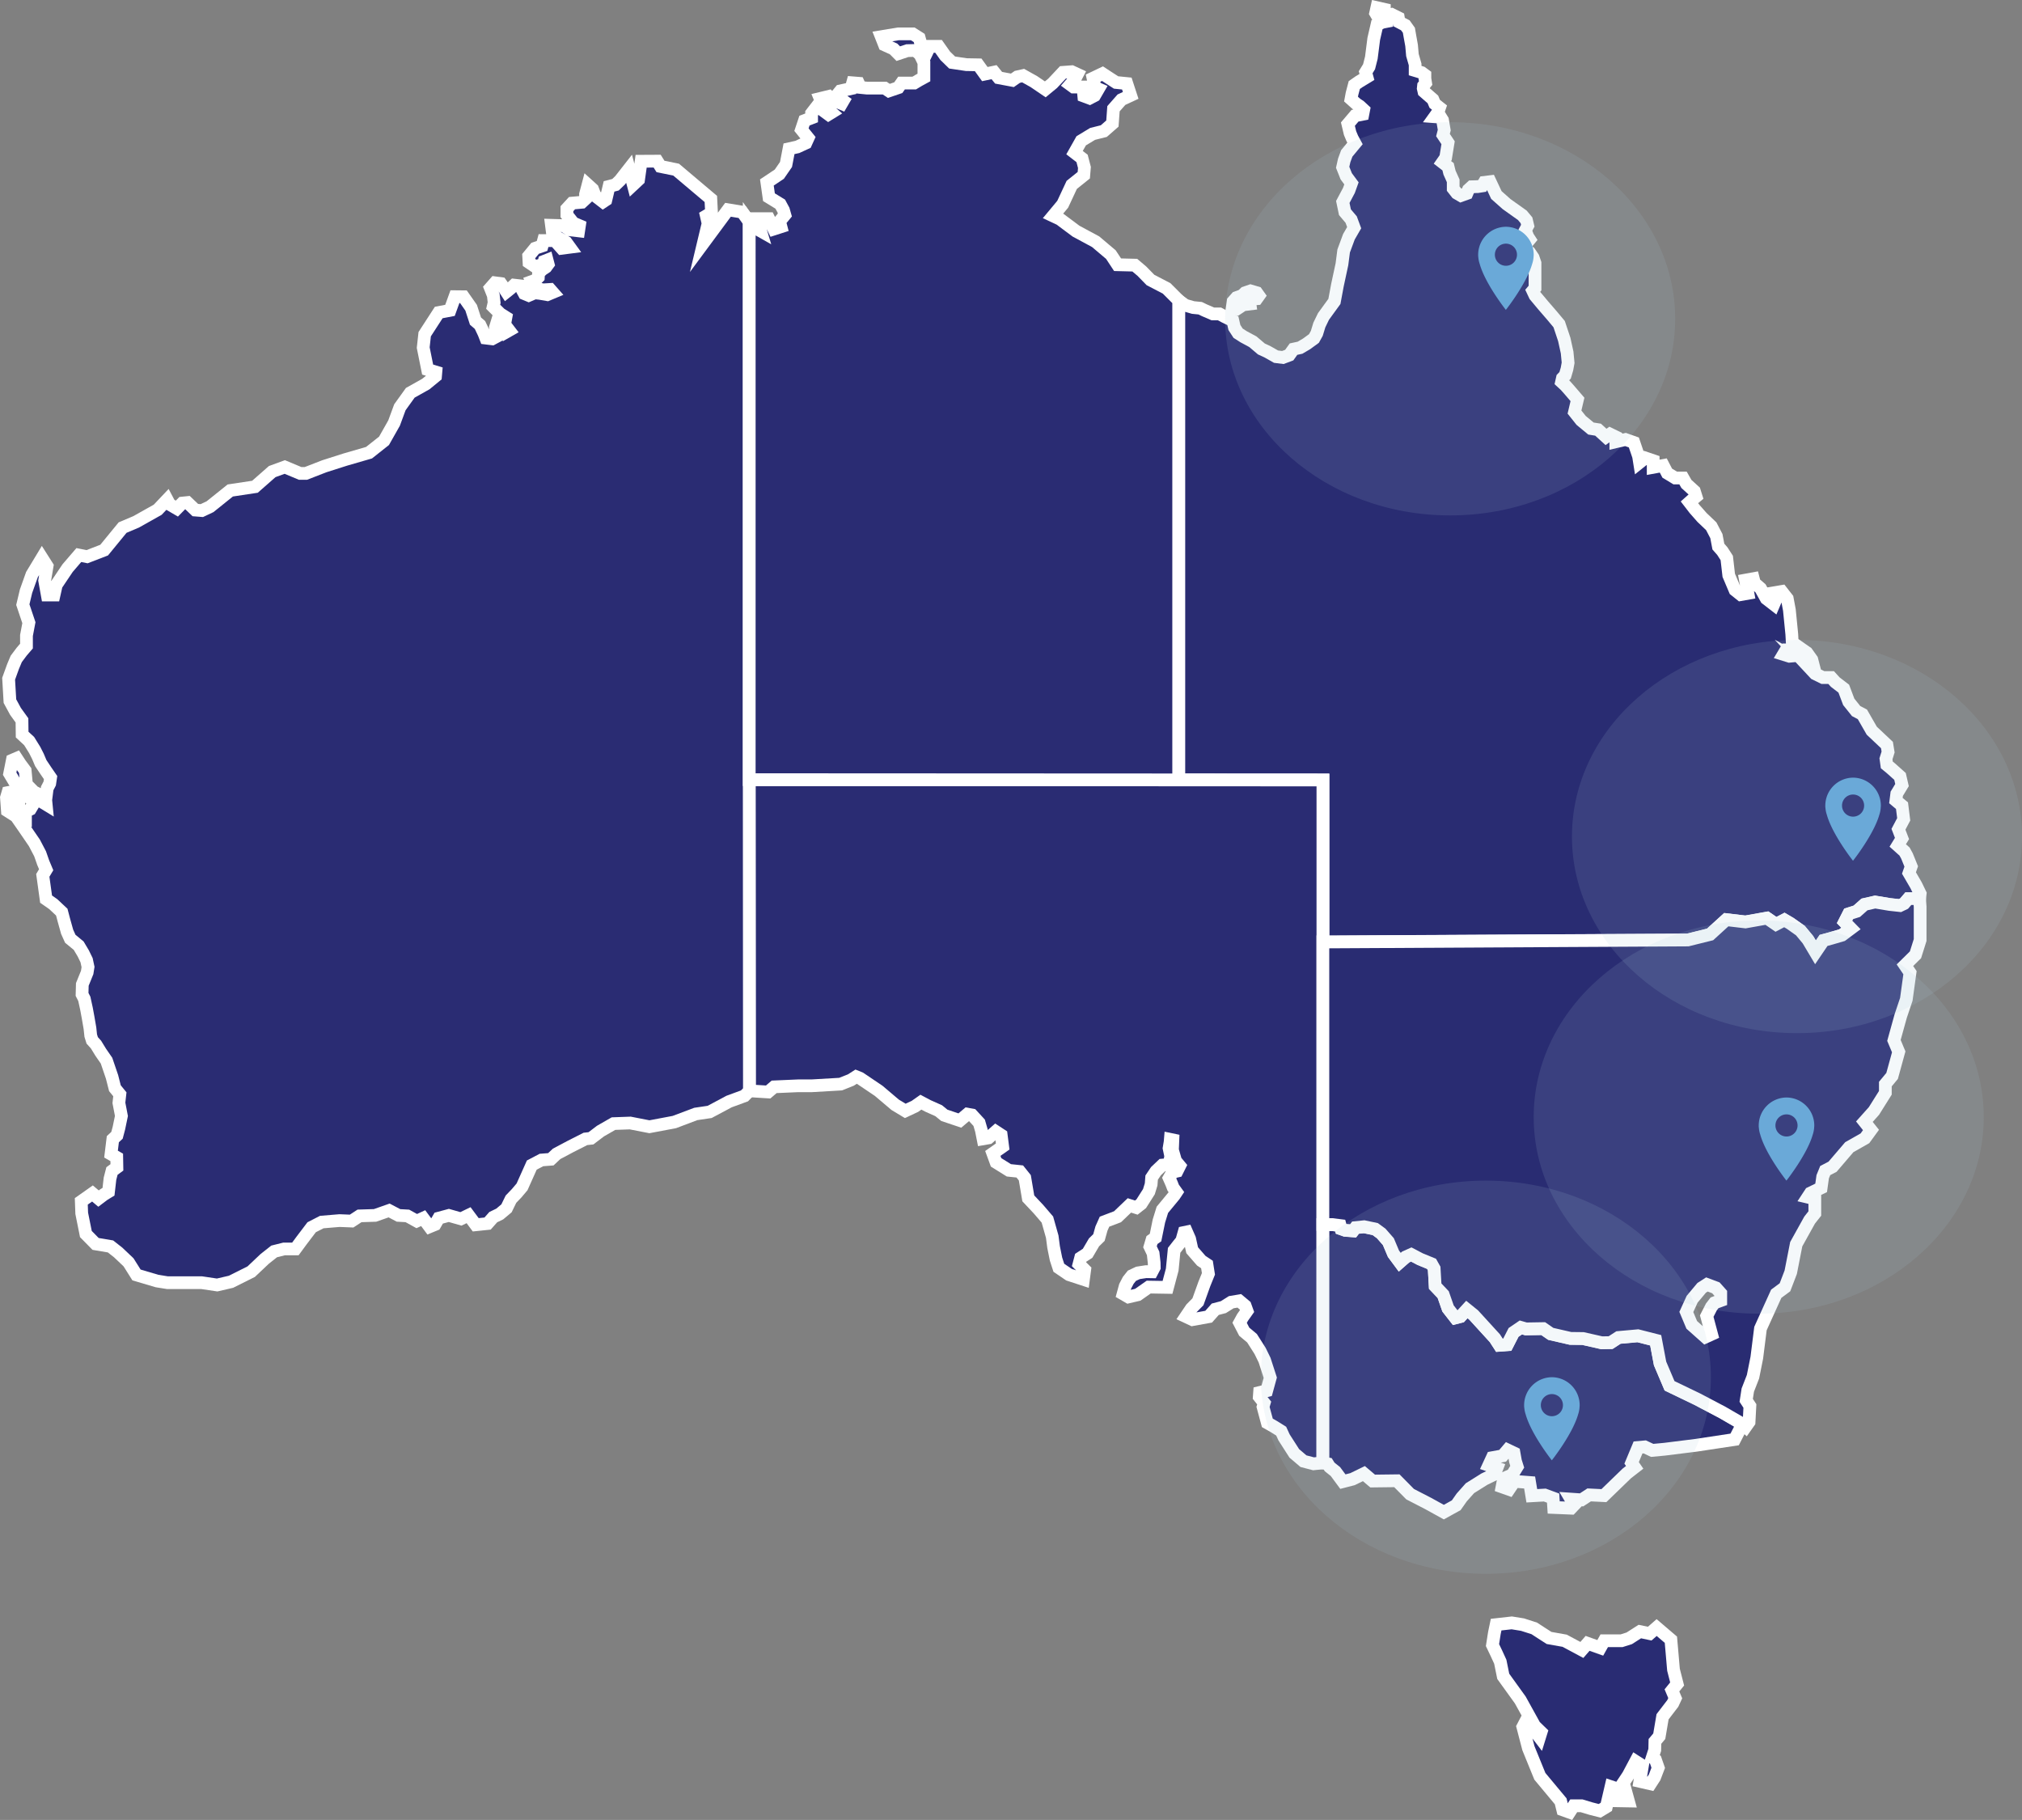 <svg xmlns="http://www.w3.org/2000/svg" width="792.914" height="713.609" viewBox="0 0 792.914 713.609"><rect x="0" y="0" width="792.914" height="713.609" fill="#808080" stroke="none"/><g transform="translate(-303 -183.195)"><g transform="translate(-4527.318 -1732.318)"><path d="M6635.77,2064.23l2.593,1.875,3.064.891,2.784.278,1.727.835,3.231,1.393h2.618l2.061,1.114,3.175,1.559.613,2.674,1.448,2.228,2.172,1.392,3.621,1.95,3.341,2.84,2.507,1.17,3.23,1.838,2.673.334,2.507-.947,1.67-2.339,2.562-.557,2.563-1.5,2.9-2.116,1.114-2,1-3.286,1.615-3.342,4.289-5.9,1.169-6.294,1.782-8.3.668-5.18,2.061-5.57,2.061-3.565-1.17-3.175-2.45-2.9-.835-4.01,2.4-4.512,1-2.785-2.061-2.785-1.393-3.509.613-2.729,1-2.729,1.337-1.615,1.894-2.284-1.114-2.061-.835-2.005-.835-3.509,2.785-3.286,3.064-.613.334-1.727-1.5-1.392-1.393-.947-2.061-1.838.39-2.116.891-3.4,1.838-1.281,3.119-1.894-.5-1.838,1.336-2.172.892-3.509.946-7.408,1.282-5.57,2.061-.947,1.671-.334v-2.451l1.949-.334,2.674,1.337.279,1.671,2.45,1.281,1.393,1.949.445,2.562.613,3.4.334,3.788,1.058,3.676v2.4l2.563.78,1.28.947v1.393l.279,1.782-.835,1.058-.111,1.058.278,1.225,3.509,3.063.724,1.727,1.894,1.5-.613,1.782-1.281,1.782,2.339.167.724,1.17.668,3.9-.5,1.949,2,3.008-.947,5.848-1.281,1.838,2.228,1.727.557,2.284,1.448,3.23v3.063l1.393,1.782,1.615.947,2.339-.836.613-1.448,1.281-1.17,2.339-.056,1.782-.279.835-1.392,2.284-.279,2.451,5.236,4.01,3.565,6.183,4.4,1.615,1.949.5,2.117-.947,1.782.947,2.506.724,1.114-1.336,1.615-.056,2.339,1.393,1.114,1.393,2.061.724,2.116v9.8l-.891,1.058.891,1.894,3.119,3.732,3.565,4.122,2.785,3.342,2,6.015,1.114,5.069.39,4.066-.446,2.451-.724,2.451-1.059,1.114-.334,1.5,1.449,1.337,1.393,1.56,3.4,3.955-1.17,4.957,2.618,3.286,3.844,3.175,2.784.446,3.12,2.841,1.56-1.114,2.283,1.114v1.894l3.788-.891,3.286,1.17,1.838,5.4.39,2.451,2.229-1.782,3.118,1.058v2.618l3.955-.724,1.559,3.008,3.119,1.894h3.064l1.336,2.339,3.119,2.841.668,2.116-1.615,1.337-1,.891,2.061,2.673,2.9,3.286,3.62,3.453,2,3.843.78,4.122,1.56,1.782,1.727,2.674.78,6.8,2.451,5.792,2.228,1.782,2.84-.5-.947-5.18,3.063-.557.446,1.727,2.4,2.061,2.228,4.01,2.953,2.283,1.448-3.4-1.336-1.17,3.007-.5,2.172,2.785.835,4.456.947,9.524.334,6.127h-2.562l-1.058,1.782,2.339.724,3.62-.334.835-2.729,2.4,1.671,1.95,2.729.835,3.23-3.342-1.782,3.788,4.066,3.063,1.5h3.23l1.615,1.782,3.342,2.562,1.95,5.18,2.9,3.62,2.45,1.281,3.676,6.405,5.96,5.626.445,2.729-.835,2.674.334,2.4,1.559,1.281,3.621,3.23.78,3.4-2.061,3.4-.334,2.674,2.4,2,.668,5.347-2.061,3.9,1.393,3.62-1.671,2.729,2.673,2.4.947,1.727,1.671,4.122-.892,2.562,2.785,4.79,1.615,3.342-.223,1.949h-4.4l-1.671,1.949-1.615.78-4.066-.446-5.681-.947-4.177.947-3.008,2.673-3.175,1-1.615,3.175,2.506,2.562-3.509,2.618-4.178,1.225-3.063.836-3.174,4.679-2.952-4.957-2.952-3.565-4.01-2.84-2.284-1.337-3.286,1.72-3.565-2.444-8.41,1.5-7.52-.891-6.349,5.793-8.745,2.172-9.8.056-133.286.724v-63.552l-56.565-.035Z" transform="translate(-1343.239 -30.905)" fill="#292c72"></path><path d="M6719.62,1949.44l4.545,2.272.284,1.7,1.876.981,2.071,2.9.541,3.111.632,3.506.01.113.313,3.548,1.089,3.784v.9l1.2.366,2.64,1.953v2.458l.417,2.669-1.038,1.3,3.32,2.9.7,1.67,2.776,2.2-.855,2.487,1.467,2.371.841,4.906-.356,1.386,1.931,2.9-1.195,7.38-.248.356,1.04.806.71,2.91,1.574,3.51v2.737l.569.728.2.115.207-.074.4-.941,2.376-2.169,3.11-.074.464-.073.862-1.436,5.295-.646,3,6.411,3.524,3.133,6.339,4.511,2.2,2.651.854,3.6-.859,1.616.452,1.2,1.578,2.428-1.955,2.363-.006.235.722.578,1.792,2.652.966,2.825v11.131l-.447.531.072.153,2.9,3.469,3.581,4.14,3.087,3.7.149.448,2.047,6.14,1.175,5.345.015.15.423,4.411-.532,2.924-.933,3.157-.644.677.256.237,1.5,1.686,4.227,4.92-1.184,5.013,1.7,2.133,3.118,2.575,2.848.456,2.178,1.983,1.128-.806,5.025,2.452v.3l1.432-.337,5.119,1.822,1.819,5.347.167-.134,6.111,2.074v1.41l2.824-.517,2.087,4.027,1.921,1.167h3.816l1.86,3.257,3.325,3.028,1.378,4.364-2.083,1.724.565.733,2.771,3.143,3.841,3.664,2.368,4.538.722,3.816,1.231,1.407.1.153,2.043,3.164.067.581.739,6.437,1.98,4.68-.76-4.156,7.812-1.421.831,3.218,2.139,1.841.686,1.235,6.7-1.116,3.461,4.437.967,5.159.011.107.952,9.58v.056l.111,2.028,5.081,3.545,2.47,3.457,1.276,4.933,1.345.66h3.758l2.208,2.436,3.729,2.859,2.062,5.477,2.32,2.9,2.631,1.376,3.855,6.718,6.307,5.953.677,4.147-.844,2.7.122.873.883.728,4.214,3.76,1.185,5.163-2.31,3.808-.1.792,2.1,1.761.888,7.1-1.9,3.591,1.427,3.71-1.227,2,1.439,1.29,1.223,2.229.055.135,2.024,4.994-.823,2.366,2.256,3.879.042.086,1.931,3.994-.56,4.885h-5.48l-1.263,1.474-2.732,1.319-4.849-.531-.069-.012-5.2-.866-3.07.7-2.926,2.6-2.684.848-.326.641,3.25,3.322-6.16,4.6-4.655,1.365-2.171.593-4.861,7.165-4.864-8.167-2.618-3.161-3.652-2.587-1-.582-3.392,1.775-3.96-2.715-7.768,1.389-6.753-.8-5.973,5.449-9.649,2.4h-.3l-9.8.056-135.8.738v-63.567l-56.565-.034V2059.34l6.207,4.488,2.428.706,3,.3,2.076,1,2.707,1.167h2.734l2.575,1.392,4.2,2.063.78,3.4.913,1.4,1.638,1.05,3.77,2.03,3.286,2.793,2.292,1.07,2.886,1.642,1.565.2,1.217-.46,1.791-2.507,3.114-.677,2.11-1.239,2.351-1.718.719-1.293.981-3.218,1.8-3.717.131-.181,3.957-5.447,1.08-5.807,1.76-8.2.691-5.358,2.233-6.036,1.58-2.733-.612-1.661-2.575-3.044-.129-.621-1.02-4.9,2.735-5.152.489-1.358-1.459-1.972-1.8-4.529.818-3.642.057-.154,1.149-3.131,2.428-2.932-.371-.687-.048-.116-.913-2.192-.047-.2-1.128-4.739,4.166-4.916.716-.143-.412-.28-3.233-2.883.662-3.591.023-.09,1.125-4.288,2.658-1.853.067-.041,1.509-.916,0-.021-.285-1.045,1.7-2.77.76-2.992.942-7.38,1.585-6.889,3.392-1.559v-2.522Zm3.33,8.83-3.024-1.581-.141-.844v1.031l-3.393.679-.678.311-.978,4.251-.95,7.436-1.023,4.027-.969,1.574.712,2.61-4.662,2.83-1.019.71-.634,2.417-.119.642.889.792,1.413.96,2.661,2.465-.917,4.739-3.855.771-1.4,1.657.5,2.082.709,1.7,1.856,3.435-4.033,4.866-.8,2.173-.408,1.816.988,2.489,2.662,3.6-1.515,4.211-.084.158-1.971,3.714.522,2.505,2.325,2.749,1.728,4.689-2.541,4.4-1.889,5.1-.645,5-.022.1-1.775,8.264-1.267,6.816-4.49,6.18-1.434,2.967-1.023,3.355-1.51,2.716-3.441,2.515-.108.063-2.907,1.706-2.009.437-1.551,2.172-3.8,1.434-3.781-.473-3.576-2.034-2.72-1.27-3.4-2.887-3.472-1.87-2.706-1.734-1.983-3.052-.446-1.945-2.193-1.079-1.5-.813h-2.5l-3.8-1.642-1.328-.643-2.572-.257-2.68-.78v181.033l56.565.034v63.537l140.276-.765,7.84-1.947,6.726-6.137,8.286.982,9.053-1.619,3.169,2.173,3.181-1.665,3.572,2.092.088.063,4.28,3.031.21.255,3.076,3.714,1.041,1.747,1.487-2.192,3.933-1.073,3.723-1.092.858-.64-1.763-1.8,2.9-5.708,3.666-1.158,3.089-2.746,5.284-1.2,6.1,1.016,3.282.36.5-.241,2.079-2.425h2.73l-.782-1.618-3.314-5.7.96-2.758-1.262-3.114-.672-1.224-3.907-3.5,2.115-3.455-1.358-3.53,2.224-4.207-.449-3.589-2.686-2.249.569-4.556,1.812-2.987-.375-1.633-2.989-2.667-2.273-1.867-.547-3.917.827-2.645-.214-1.311-5.613-5.3-.184-.32-3.313-5.772-2.269-1.186-3.473-4.341-1.837-4.883-2.955-2.265-1.023-1.129h-2.7l-4-1.963-6.152-6.6-2.679.247-5.843-1.809,2.751-4.634-2.384-2.559,2.965,1.581.072-.121h1.346l-.187-3.434-.931-9.362-.614-3.273-2,4.7-5.919-4.578-2.26-4.069-.606-.521.077.417.452,2.474-6.431,1.135-3.6-2.884-2.838-6.707-.754-6.572-1.311-2.03-1.888-2.158-.838-4.427-1.643-3.148-3.4-3.242-.072-.081-2.951-3.348-3.535-4.585,2.812-2.5.265-.219-2.818-2.566-.812-1.422h-2.312l-4.317-2.62-1.031-1.989-5.086.931v-3.825l-.125-.042-4.516,3.611-1.031-6.484-1.38-4.056-1.454-.517-6.143,1.445v-2.937l-1.533,1.095-4.062-3.7-2.72-.435-4.569-3.774-.163-.2-3.374-4.236,1.156-4.9-2.552-2.971-1.3-1.452-2.417-2.23.8-3.585,1.122-1.18.516-1.745.36-1.977-.343-3.571-1.054-4.792-1.814-5.443-2.467-2.961-3.579-4.138-3.325-3.979-1.71-3.635,1.335-1.586v-8.475l-.482-1.408-.993-1.47-2.063-1.65.106-4.444.755-.913v-.007l-1.347-3.564,1.036-1.949-.149-.631-1.034-1.247-6.026-4.289-4.5-4-1.6-3.43-.376.628-3.1.485-1.569.037-.187.17-.828,1.956-4.472,1.6-3.033-1.778-2.216-2.837v-3.39l-1.323-2.951-.4-1.657-3.417-2.647,2.314-3.32.7-4.317-2.08-3.119.646-2.512-.441-2.572-5.377-.385,3.54-4.926-.956-.759-.748-1.784-3.686-3.217-.551-2.423.23-2.19.607-.769-.14-.9v-.292l-3.843-1.169v-3.9l-1.027-3.569-.021-.24-.325-3.675-.6-3.3-.348-2Z" transform="translate(-1343.239 -30.905)" fill="#fff"></path><path d="M6727.67,2378.1l-2.451-.724-2.117.724-1.169,1.114-2.172.78-1.336,1.5-.39,2.729,1.782.279,2.506-1.671,2.674-.334-.223-1.559,1.449-.39,1.448-.112.835-1.17Z" transform="translate(-1404.528 -347.8)" fill="#fc8888"></path><path d="M6725.16,2374.75l4.041,1.193,2.373,3.323-2.55,3.573-1.44.111.245,1.712-4.613.577-2.826,1.884-5.183-.81.846-5.917,2.26-2.543,2.275-.817,1.184-1.128Z" transform="translate(-1404.528 -347.8)" fill="#fff"></path><path d="M6942.16,1942.4l-2.934-.667-.467,2.134.867,1.467,2.534-.973Z" transform="translate(-1568.982 -23.227)" fill="#fc8888"></path><path d="M6937.32,1938.74l7.337,1.668v5.674l-6.111,2.346-2.442-4.133Z" transform="translate(-1568.982 -23.227)" fill="#fff"></path><path d="M5975.31,3251.06l-.075-122,224.974.119v267.762l-3.665.37-3.952-1.029L6189,3393.24l-4.035-6.3-1.111-2.429-2.965-1.853-2.47-1.4-1.688-6.258.453-1.523-1.935-2.429.123-1.688,2.8-.7,1.4-5.1-2.224-6.875-1.771-3.623-3.17-4.982-3.047-2.552-1.812-3.5,1.152-2.1,1.771-2.511-.741-2.059-2.306-1.935-3.17.535-3.088,1.935-3.17.823-2.594,2.923-6.382,1.153-2.552-1.194,2.141-3.17,2.594-2.635,2.511-7,1.6-3.952-.576-3.664-2.223-1.482-3.582-4.117-.988-4.446-1.194-2.717-.987.206-.906,3.211-1.4,1.729-1.6,2.059-.741,7.575-1.853,6.958-7.369-.124-4.282,3.006-3.705.865-2.059-1.194.823-3.006,1.194-2.3,1.44-1.811,2.348-1.112,3.169-.494,2.347.041.906-1.729-.041-1.77-.412-3.705-1.235-2.594.782-2.635,1.4-.988,1.317-6.464,1.358-4.405,4.693-5.681.824-1.235-1.277-1.77-.617-1.606-.947-2.141,1.318-2.347,1.77-.412,1.029-2.059-1.6-1.935-1.235-4.282.165-3.952-.988-.206-.082.988-.411,2.47.658,3.129-.618,3.252-2.676.247-2.511,2.388-1.688,2.511-.206,2.676-.864,2.841-3.006,4.734-1.935,1.523-2.717-.864-4.652,4.446-5.1,1.935-1.194,2.676-.988,3.541-1.936,1.894-2.511,4.282-2.718,1.771-.658,2.511,2.224,2.223-.494,3.747-5.641-1.853-3.994-2.717-1.11-3.417-.947-4.693-.535-4.076-1.894-6.711-3.5-4.076-3.993-4.24-1.359-8.069-1.976-2.47-4.281-.453-5.023-3.129-1.275-3.5,3.869-2.717-.576-4.488-2.141-1.4-2.841,2.511-2.142.371-.658-3.335-.864-2.964-2.8-3.047-1.812-.329-2.964,2.511-6.093-2.058-2.224-1.811-4.158-1.853-2.8-1.482-2.347,1.647-3.787,1.77-3.952-2.388-6.464-5.476-7.328-4.94-1.523-.617-2.059,1.317-4.034,1.6-11.281.659h-5.352l-9.428.412-2.347,2.017-4.693-.288Z" transform="translate(-851.115 -907.838)" fill="#2a2c73"></path><path d="M5972.73,3126.56h2.5l227.472.12V3399.2l-6.36.643-4.941-1.287-4.3-3.659-4.332-6.761-.873-1.907-2.283-1.427-3.332-1.888-2.145-7.951.283-.953-1.731-2.173.326-4.467,3.137-.785.816-2.975-1.939-6-1.631-3.337-2.887-4.537-3.135-2.626-2.655-5.128,1.861-3.391,1.1-1.563-.072-.2-.9-.759-1.542.26-2.993,1.876-2.806.729-2.663,3-8.017,1.448-5.921-2.771,3.906-5.784.161-.164,2.208-2.243,2.362-6.578,1.344-3.309-.3-1.9-1.589-1.06-4.219-4.849-.545-2.452-.67.828-1.146,1.469-.69,7.056-.052.2-2.356,8.847-8.511-.143-4.014,2.817-5.142,1.2-4.582-2.657,1.4-5.118,1.428-2.756,1.953-2.456,3.2-1.516,3.74-.583.906.016-.019-.8-.354-3.178-1.467-3.08,1.3-4.386,1.3-.916,1.144-5.612,1.541-5,.316-.382,4.379-5.3-.429-.594-.711-1.851-1.428-3.229,1.452-2.584-.241.022-1.684,1.6-1.168,1.737-.176,2.293-.08.262-.963,3.166-.183.287-3.234,5.094-3.311,2.607-2.567-.817-3.947,3.772-4.606,1.746-.695,1.557-1.119,4.008-2.176,2.129-2.64,4.5-2.4,1.565-.049.19,2.081,2.081-1.049,7.958-8.84-2.9-.292-.2-4.7-3.2-1.419-4.367-.029-.141-.964-4.778-.011-.085-.512-3.9-1.695-6-3.1-3.614-4.473-4.75-1.377-8.177-.919-1.149-3.814-.4-6.243-3.889-2.227-6.11,4.2-2.951-.163-1.268-1.6,1.413-5.247.908-1.109-5.622-.669-2.3-1.743-1.9-3.058,2.591-7.859-2.655-2.316-1.887-3.932-1.752-.075-.04-1.447-.766-1.273.893-5.194,2.428-5.266-3.181-.152-.129-6.359-5.387-7-4.718-.083-.034-1.171.749-4.632,1.843-.4.023-11.354.663h-5.37l-8.508.372-2.46,2.115-5.726-.352-4.987-.345Zm224.975,5.119-219.972-.117.072,117.163.322.022,3.674.226,2.233-1.92,10.4-.452h5.279l10.8-.631,3.437-1.368,2.946-1.885,2.963,1.2.216.146,7.442,5.017.1.089,6.312,5.347,2.639,1.594,2.38-1.112,3.42-2.4,4.078,2.159,4.385,1.954,2.131,1.736,4.326,1.462,2.787-2.362,3.8.691,3.763,4.095,1.059,3.632.092.465,2.89-2.554,4.7,3.073.915,7.128-3.536,2.483.324.888,3.8,2.37,4.748.5,3.032,3.792,1.341,7.962,3.513,3.731.037.043,3.86,4.5,2.092,7.416.023.179.524,3.991.9,4.468.8,2.467,3,2.038,1.657.544-1.643-1.642,1.267-4.833,3.033-1.976,2.382-4.062,1.7-1.659.857-3.073,1.694-3.795,5.6-2.124,5.357-5.12,2.867.912.558-.439,2.6-4.087.686-2.253.236-3.059,2.209-3.285.2-.189,3.14-2.986,1.666-.154.173-.911-.652-3.1.472-2.833.308-3.7,5.832,1.216-.237,5.664.978,3.389,2.313,2.788-2.284,4.569-1.841.428-.166.294.466,1.053.022.058.5,1.3,2.1,2.914-1.858,2.785-.082.1-4.377,5.3-1.176,3.814-1.491,7.315-1.5,1.06-.262.884,1,2.107.047.418.424,3.814v.11l.056,2.416-1.922,3.667-3.673-.064-2.6.4-1.5.708-.928,1.167-.961,1.855-.134.49,1.694-.4,4.551-3.194,6.228.1,1.3-4.871.792-8.094,2.08-2.666,1.076-1.33,1.179-4.176,4.455-.927,2.108,4.8.9,4.066,2.945,3.385,2.856,1.9.854,5.433-1.847,4.547-2.679,7.468-2.767,2.811,3.5-.633,2.525-2.845,3.533-.918,3.183-1.994,4.8-.811,3.707,3.111,1.411,3.918-2.44,3.46-.443.808.968,1.871,2.959,2.479,3.453,5.426.062.126,1.849,3.782,2.508,7.755-1.984,7.235-1.671.418,1.426,1.791-.623,2.094,1.232,4.565,1.653.939,3.6,2.25,1.35,2.951,3.739,5.836,2.861,2.434,2.963.772.97-.1Z" transform="translate(-851.115 -907.838)" fill="#fff"></path><path d="M6857.61,3906.77v-93.414h3.587l3.2.4.343,1.259,1.6.572,3.09.229.973-1.259,3.376-.343,4.349.916,2.346,1.717,2.8,3.2,2,4.749,2.46,3.319,2.347-2.06,2.174-.973,3.49,1.831,4.464,1.831,1.029,1.831.4,6.924,3.147,3.319,1.889,5.436,2.86,3.662,2-.515,2.518-2.747,2.689,2.175,8.3,9.1,1.773,2.747,3.09-.229,2.461-4.806,2.86-1.945,2,.572,6.752-.114,2.976,2.06,7.725,1.774,4.921.057,7.323,1.659,3.491-.057,3.09-2,7.61-.687,6.98,1.774,1.717,9.1,3.719,8.754,10.814,5.207,9.9,5.207,7.9,4.578-3.09,6.008-15.1,2.289-12.359,1.545-4.863.458-2.918-1.373-2.633.229-2.518,6.04,1.2,1.742-3.09,2.4-8.984,8.7-5.779-.286-2.975,1.946-4.177-.286,1.315,2.231-1.259,1.316-6.809-.286-.229-3.662-3.261-1.2-5.093.286-.858-5.207-5.951-.458-2.117,3.147-2.746-.973.63-3.261,3.375-1.488,1.945-3.147-.687-2.174-.572-3.2-2.518-1.2-1.945,2.289-4.062.744-1.373,2.975,3.2,1.087-.915,2.4-4.006,1.945-5.664,3.548-3.205,3.6-2.174,3.09-4.864,2.689-6.122-3.376-7.1-3.662-5.207-5.264-9.5.114-3.433-2.918-4.464,2.174-3.776.973-2.918-3.948-2.288-1.831-.744-1.2Z" transform="translate(-1508.523 -1417.664)" fill="#292c72"></path><path d="M6905.03,3928.94l-7.3-4.026-7.417-3.828-4.74-4.791-9.374.113-2.9-2.466-3.222,1.569-5.653,1.456-3.726-5.042-2.369-1.9-.4-.641-2.823-.558v-97.968h6.243l5.021.627.44,1.616.055.02,1.412.1.808-1.045,4.832-.491,5.256,1.107,3,2.2,3.252,3.716,2.042,4.844.665.9.589-.518,3.626-1.622,4.461,2.34,5.16,2.116,1.738,3.093.381,6.588,2.889,3.046,1.93,5.553,1.492,1.91,3.408-3.719,4.664,3.771.128.14,8.437,9.252,1.082,1.675.209-.016,2.112-4.125,4.356-2.962,2.771.791,7.185-.122,3.242,2.244,7,1.606,4.917.057,7.289,1.652,2.474-.041,3.007-1.949,8.652-.781,8.94,2.272,1.962,10.4,3.245,7.639,10.045,4.838,9.99,5.257,9.952,5.77-4.762,9.259-16.434,2.489-12.435,1.553-5.544.522-2.927-1.377-.453.04-1.41,3.383,1.769,2.563-4.847,3.77-9.667,9.358-6.051-.3-3,1.96-.608-.042-3.153,3.3-10.188-.428-.268-4.283-1.246-.459-6.816.383-.9-5.487-2.542-.2-2.386,3.547-6.6-2.339.824-4.264-3.672,1.783-5.247,3.286-2.873,3.231-2.423,3.445ZM6893.31,3917l6.8,3.512,4.914,2.709,3.152-1.743,1.924-2.736.1-.106,3.443-3.872,6.082-3.809,1.939-.942-2.443-.829,3.081-6.676,4.461-.817,2.614-3.075,5.412,2.583.77,4.309.983,3.113-1.87,3.024,6.152.473.813,4.927,3.369-.189,5.276,1.944.191,3.041,2.052.086-2.218-3.763,8.074.553,2.953-1.931,5.508.273,8.3-8.037,1.333-1.036-.636-.921,3.625-8.7,4.813-.418,2.909,1.369,4.145-.39,12.289-1.536,13.81-2.093,1.418-2.757-5.794-3.36-9.814-5.162-11.623-5.6-.368-.866-3.825-9-.05-.265-1.421-7.531-5.021-1.276-6.568.593-3.173,2.056-4.508.074-7.358-1.667-4.925-.057-.262-.06-8.193-1.881-2.709-1.876-6.319.107-1.235-.353-1.365.928-2.81,5.488-5.971.442-2.465-3.819-8.029-8.8-.715-.578-1.432,1.562-4.307,1.108-4.124-5.279-.136-.392-1.712-4.927-3.406-3.591-.42-7.26-.32-.569-3.768-1.545-.1-.055-2.416-1.267-.722.323-4.1,3.6-4.255-5.741-.117-.276-1.845-4.377-2.357-2.693-1.688-1.236-3.441-.724-1.92.2-1.138,1.473-4.768-.353-3.15-1.125-.246-.9-1.388-.173h-.931v88.86l.925.183,1.091,1.758,2.207,1.766,2.11,2.855,1.9-.489,5.707-2.779,3.964,3.37,9.625-.116Zm34.047-10.333,1.759.6-1.21,3.179,2.241-.988.935-1.512-.39-1.236-.283-1.584-.992,1.167Z" transform="translate(-1508.523 -1417.664)" fill="#fff"></path><path d="M7188.42,4432.42l-5.581-4.764-2.723,2.382-3.879-.817-4.151,2.654-3,.953h-6.806l-1.565,2.791-4.968-1.77-2.246,2.586-6.737-3.607-6.125-1.088-2.858-1.837-2.927-1.906-4.627-1.5-4.219-.681-6.125.681-.681,3.267-.748,4.764,1.565,3.267,1.5,3.267,1.157,5.717,6.669,9.255,5.649,10.208,2.518,2.45-.612,1.974-3.131-4.083-2.586-1.566-.817,1.566,2.178,8.371,4.492,11.025,8.166,9.8.817,3.334,2.654.953,1.633-2.518h3.131l3.607,1.089,3.471.885,2.586-1.565,1.838-7.9,1.633.544,2.314.885-.885,4.083,3.743.068-1.225-4.424-.749-2.722,1.9-2.859,2.927-5.512,2.654,1.7-1.021,6.125,4.152.953,1.633-2.518,1.43-3.743-1.089-3.13-1.225-.953.953-2.927.068-3.335,1.7-2.042,1.293-7.622,4.015-5.24.953-2.042-1.293-3.062,2.042-2.518-1.429-5.581Z" transform="translate(-1702.863 -1873.977)" fill="#292c73"></path><path d="M7126.07,4423.3l4.745.766.182.059,4.943,1.6.279.181,2.92,1.9,2.431,1.563,6.023,1.071.351.188,4.978,2.666,2.056-2.368,4.588,1.634,1.25-2.228h7.882l2.313-.735,4.736-3.028,3.658.771,3.409-2.983,8,6.832,1.091,12.589,1.69,6.6-1.889,2.33,1.142,2.7-1.538,3.3-.166.216-3.638,4.749-1.3,7.676-1.572,1.886-.058,2.829-.524,1.61.422.329,1.632,4.69-1.85,4.842-2.728,4.208-8.151-1.871.512-3.072-.069.13-1.342,2.013.446,1.622,2.117,7.647-9.4-.17-.354,1.517-4.384,2.654-4.591-1.173-3.253-.982h-1.4l-1.972,3.041-5.782-2.077-1-4.077-8.044-9.654-.146-.359-4.554-11.178-.042-.161-2.421-9.3,2.161-4.143-2.635-4.763-6.9-9.572-1.207-5.962-1.368-2.986-1.891-3.947.878-5.592,1.063-5.1Zm3.57,5.641-3.694-.6-3.986.443-.3,1.431-.618,3.935,1.248,2.6,1.617,3.53,1.107,5.471,6.441,8.939.072.13,5.47,9.885,3.352,3.261-2.5,8.053-3.709-4.838.775,2.979,4.283,10.513,8.288,9.946.475,1.938.98-1.512h4.858l.354.106,3.555,1.073,2.4.612.788-.477,2.221-9.541,3.954,1.318-.022-.081,2.469-3.7,4.141-7.8,4.666,2.992-.118-.092,1.381-4.244.079-3.841,1.831-2.2,1.284-7.568,4.226-5.516.368-.789-1.444-3.421,2.194-2.707-1.168-4.562-.018-.205-.933-10.753-3.158-2.7-2.036,1.782-4.1-.863-3.566,2.279-3.677,1.17h-5.729l-1.881,3.354-5.348-1.9-2.435,2.8-8.146-4.362-6.227-1.106-3.292-2.116-2.648-1.725Zm50.6,52.1-.282-.22-.872,5.229.153.035.538-.829,1.01-2.645Z" transform="translate(-1702.863 -1873.977)" fill="#fff"></path><path d="M7091.56,3311.96h-4.4l-1.67,1.95-1.616.779-4.065-.446-5.681-.947-4.178.947-3.008,2.674-3.174,1-1.615,3.175,2.506,2.562-3.509,2.618-4.177,1.225-3.063.835-3.174,4.679-2.953-4.957-2.951-3.564-4.011-2.841-2.283-1.337-3.287,1.72-3.564-2.444-8.411,1.5-7.519-.891-6.35,5.793-8.745,2.172-9.8.056-120.265.653h0l-13.018.071v-.071h0v110.87h3.587l3.2.4.343,1.259,1.6.572,3.09.229.973-1.259,3.376-.344,4.349.916,2.346,1.717,2.8,3.2,2,4.75,2.46,3.318,2.346-2.06,2.174-.973,3.491,1.831,4.463,1.831,1.03,1.831.4,6.924,3.147,3.319,1.888,5.436,2.861,3.662,2-.515,2.518-2.747,2.689,2.175,8.3,9.1,1.774,2.747,3.09-.229,2.46-4.806,2.861-1.946,2,.572,6.752-.115,2.975,2.06,7.725,1.774,4.92.058,7.324,1.659,3.491-.057,3.09-2,7.61-.687,6.981,1.774,1.717,9.1,3.719,8.755,10.815,5.207,9.9,5.207,7.9,4.577,1.248,1.1,1.325-1.877.332-6.294-1.452-2.209.624-4.031,2.043-5.246,1.491-7.454,1.436-11.429,6.184-13.638,3.423-2.54,2.264-5.908,2.153-10.988,5.245-9.442,2.043-2.6v-5.742l-2.761-.663,1.049-1.6,4.2-2.043.607-4.362.994-2.429,2.872-1.491,6.57-7.675,6.129-3.479,2.374-3.258-2.6-3.258,3.754-4.2,4.473-7.123v-3.424l2.651-3.2,2.6-9.442-1.877-4.472,2.65-9.552,2.209-6.571L7087.8,3341l-1.988-2.926,4.141-4.086,1.828-5.8V3315.21Zm-77.966,157.6-2.421.88-1.247,1.614-1.834,3.594,1.907,7.115-2.42,1.1-5.355-4.768-2.127-5.061,2.274-4.988,3.741-4.475,2.054-1.321,3.521,1.321,1.907,2.127Z" transform="translate(-1508.489 -1044.1)" fill="#292c72"></path><path d="M7086,3309.46h7.886l.388,5.668v13.446l-2.13,6.757-3.1,3.059,1.357,2-1.6,11.62-.075.223-2.187,6.507-2.4,8.652,1.876,4.469-2.966,10.793-2.419,2.922v3.243l-4.968,7.912-2.488,2.781,2.467,3.1-3.814,5.233-6.217,3.529-6.6,7.711-2.488,1.292-.527,1.289-.748,5.371-2.277,1.108v8.142l-2.455,3.118-4.956,8.921-2.119,10.812-.077.2-2.524,6.588-3.488,2.588-5.761,12.7-1.4,11.143-.018.089-1.534,7.668-2.023,5.194-.435,2.809,1.374,2.09-.413,7.834-3.349,4.746-3.152-2.786-7.638-4.427-9.813-5.162-11.624-5.6-4.192-9.87-.05-.265-1.421-7.531-5.021-1.276-6.568.593-3.172,2.056-4.508.074-7.359-1.667-4.924-.058-8.455-1.941-2.709-1.876-6.32.107-1.235-.353-1.365.928-2.809,5.488-5.97.442-2.466-3.818-8.028-8.8-.715-.578-1.432,1.562-4.307,1.107-4.124-5.279-1.847-5.318-3.406-3.591-.419-7.259-.321-.57-3.767-1.546-.1-.054-2.417-1.267-.722.323-4.1,3.6-4.256-5.741-1.962-4.655-2.356-2.692-1.689-1.236-3.441-.725-1.92.2-1.138,1.473-4.768-.353-3.149-1.125-.246-.9-1.388-.174h-5.931v-115.87h5v.057l10.515-.057,120.258-.653,9.5-.054,7.84-1.948,6.727-6.136,8.285.982,9.054-1.619,3.169,2.173,3.181-1.665,3.572,2.091.088.063,4.281,3.032,3.285,3.968,1.041,1.747,1.487-2.192,3.933-1.073,3.723-1.092.858-.64-1.763-1.8,2.9-5.709,3.666-1.157,3.089-2.747,5.284-1.2,6.1,1.016,3.283.36.5-.24Zm3.216,5h-.915l-1.263,1.474-2.733,1.318-4.848-.531-5.266-.877-3.072.7-2.926,2.6-2.683.847-.326.641,3.25,3.323-6.16,4.6-4.654,1.365-2.171.592-4.861,7.166-4.864-8.167-2.617-3.161-3.653-2.587-.994-.582-3.392,1.775-3.96-2.715-7.768,1.389-6.753-.8-5.973,5.449-9.649,2.4-10.1.058-130.8.71v105.81h1.245l5.02.627.44,1.616.055.02,1.412.1.808-1.045,4.832-.492,5.256,1.107,3,2.2,3.252,3.716,2.042,4.845.664.9.589-.517,3.626-1.623,4.462,2.34,5.158,2.116,1.74,3.093.034.578.347,6.011,2.889,3.046,1.929,5.553,1.492,1.91,3.408-3.719,4.664,3.771.128.14L6927,3482.8l1.082,1.675.209-.016,2.111-4.125,4.357-2.963,2.77.792,7.185-.122,3.241,2.244,7,1.606,4.917.057,7.29,1.651,2.474-.041,3.007-1.949,8.652-.781,8.941,2.272,1.962,10.4,3.245,7.64,10.046,4.838,9.988,5.257,6.818,3.952.189-3.593-1.53-2.328.813-5.252,2.063-5.3,1.43-7.151,1.472-11.715.156-.345,6.451-14.227,3.359-2.492,1.927-5.027,2.188-11.164,5.534-9.962,1.631-2.072v-2.905l-4.3-1.032,3.373-5.149,3.618-1.761.467-3.354,1.46-3.569,3.254-1.69,6.539-7.638,6.041-3.428.935-1.282-2.723-3.418,5.02-5.612,3.977-6.334v-3.6l2.883-3.482,2.223-8.09-1.879-4.476,2.9-10.453.021-.063,2.134-6.348,1.273-9.251-2.618-3.854,5.181-5.112,1.526-4.839V3315.3Zm-81.356,146.009,5.27,1.976,2.955,3.3v5.569l-3.385,1.23-.661.856-1.292,2.531,2.207,8.234-5.831,2.651-6.994-6.227-2.771-6.593,2.869-6.292.217-.259,3.986-4.768Zm2.366,6.227-1.772-.665-.678.436-3.28,3.923-1.68,3.685,1.484,3.53,2.258,2.011-1.139-4.249,2.376-4.658,1.832-2.372,1.457-.529v-.153Z" transform="translate(-1508.489 -1044.1)" fill="#fff"></path><path d="M5123.96,2201.42l-2.587-3.6-5.574-.918-9.653,13.052,1.835-7.682-.68-2.991,2.04-1.224-.272-5.4-13.6-11.489-6.151-1.258-1.292-2.074-6.288.034-1.02,7.24-2.074,1.938-1.632-6.22-3.535,4.521-1.8,1.733-2.515.646-1.258,5.3-1.122.748-3.093-2.379-.985-2.583-1.8-1.632-.952,3.6v1.8l-1.461,1.36-3.841.34-2,2.175v2.481l2.515,3.161,2.379,1.02-.306,2.039-3.433-.408-2.549-1.632-4.657-.136.476,3.739,5.235,2.889,1.428,1.971-3.161.408L5047.92,2209l-4.453-.034-.578,2.108-2.719.918-2.515,3.059.136,2.515,2.414,1.632,3.263-.952.272-1.156,1.121-.442.408,1.563-.85,1.156-1.428.952-1.462,1.394-.1,1.632-1.189,1.19-1.428.51.986,2.447,3.433.816,2.821-.17,1.02,1.156-2.107.884-2.958-.51-2-.2-2.345,1.02-1.734-.714-.748-1.36-.85-1.7-2.379-.272-1.5,1.394-1.529,1.224-.985-1.53-1.19-1.7-2.311-.306-1.8,2.039,1.156,2.923.306,2.821-.374,1.632,2.788,2.753,2.209,1.394-.51,2.787,1.768,2.312-1.9,1.087L5026,2243.03l-.85-1.734-.543,1.768.136,3.705-1.394.748-2.515-.306-.714-1.835-1.563-3.3-1.768-1.53-1.7-5.235-3.024-4.317-3.331-.034-1.937,5.37-4.419.85-5.507,8.5-.578,5.269,1.734,8.6,3.229.986-.136,1.6-3.773,3.093-6.119,3.433-4.079,5.676-2.278,6.187-3.942,6.968-5.881,4.657-9.381,2.719-8.192,2.617-7.172,2.787h-2.277l-6.017-2.515-4.929,1.8-6.764,5.948-9.688,1.462-7.92,6.356-3.229,1.53-2.55-.2-3.093-2.957-2,.2-2.142,2.175-2.855-1.666-.952-1.8-3.705,3.909-8.463,4.759-5.3,2.243-7.24,8.838-6.7,2.583-3.229-.646-4.385,5.1-4.453,6.628-.883,3.943h-2.651l-1.02-5.676.952-5.677-2.006-3.161-3.942,6.526-2.312,6.492-1.257,5.268,2.379,7.07-.952,5.031v4.147l-1.87,2.175-2.141,2.855-1.258,2.991-1.734,4.793.51,8.77,2.175,4.011,2.55,3.535.068,5.574,2.753,2.549,2.175,3.5,1.257,2.481,1.122,2.651,2.04,3.059,1.8,2.617-.34,2.312-.986,1.9-.578,4.589.17,1.733-1.563-.952-.782-2.787-2.447-1.189-2.923-2.957-.51-5.4-1.87-2.515-1.5-2.277-1.666.714-1.054,5.3,1.768,2.957,2.55,3.773,3.841,3.093,1.53,1.427-1.6,2.685-1.9.952v1.563l-2.651-1.666.034-2.821-1.257-2.345-1.19-2.549-1.8.34-.578,1.972.375,5.167,3.4,2.175,2.957,4.249,4.215,6.152,2.243,4.283,1.224,3.5,1.156,2.753-1.325,2.209,1.292,9.314,2.821,1.972,3.331,3.127.851,3.229,1.257,4.487,1.224,2.719,3.3,2.719,1.8,3.025,1.292,2.651.578,2.685-.34,2.141-1.9,4.691-.1,3.909.884,1.733.85,3.875.646,3.5.714,4.147.305,2.89.578,1.869,1.5,1.666,1.835,2.991,2.278,3.3,2.175,6.391,1.122,4.419,1.938,2.379-.374,3.365.986,5.133-.986,4.759-.748,2.821-1.632,1.529-.714,5.847,2.244,1.292.068,3.909-1.938,1.427-.781,3.025-.578,5.1-1.835,1.122-2.074,1.564-2.379-2.006-4.385,3.093.17,4.691,1.631,8.124,3.807,3.875,5.847.986,3.024,2.38,4.045,3.841,3.128,4.963,8.056,2.379,4.045.646h13.425l6.1.906,5.418-1.258,7.934-3.967,5.322-5.031,3.677-2.9,3.87-.968h4.452l2.419-3.29,3.967-5.225,3.967-2.032,6.967-.581,4.741.194,3.1-2.032,6.1-.194,5.515-1.935,3.677,1.935,3.483.194,3.677,2.032,2.516-1.161,2.515,3.386,2.129-.871,1.451-2.515,3.968-1.065,4.741,1.354,3-1.451,2.806,3.773,4.645-.484,2.225-2.515,2.552-1.236,2.646-2.221,1.748-3.591,2.222-2.316,2.126-2.5,3.828-8.553,3.78-1.985,3.686-.283,2.268-2.126,5.34-2.835,5.954-3.024,2.174-.237,3.732-2.835,5.1-2.93,6.567-.236,7.514,1.465,9.782-1.843,8.41-3.166,5.435-.8,7.608-4.064,6.048-2.221,1.929-1.972-.076-122V2201.64Z" transform="translate(0 -199.13)" fill="#2a2c73"></path><path d="M5078.15,2175.31l.926,3.53.487-3.461,9.845-.053,1.463,2.347,5.724,1.17.487.412,14.426,12.189.332,6.6,2.854-3.859,8.1,1.334,3.816,5.316v219.522l.076,123.016-3.038,3.1-6.416,2.356-7.838,4.187-5.6.827L5095.43,2557l-10.467,1.972-7.7-1.5-5.663.2-4.428,2.542-4.157,3.157-2.409.262-5.525,2.806-5.027,2.669-2.667,2.5-4.048.311-2.557,1.343-3.62,8.088-2.4,2.834-2,2.087-1.81,3.717-3.292,2.763-2.38,1.153-2.538,2.869-7.029.732-2.422-3.257-2,.966-4.993-1.426-2.3.617-1.361,2.359-4.717,1.929-2.462-3.314-1.821.841-4.284-2.368-3.457-.192-3.194-1.681-4.851,1.7-5.776.183-3.18,2.086-5.389-.22-6.319.527-3.021,1.547-3.612,4.758-3.156,4.292H4942l-3.05.763-3.168,2.5-5.51,5.209-8.529,4.264-6.169,1.432-6.383-.949h-13.438l-4.4-.7-.154-.046-8.96-2.646-3.464-5.5-3.734-3.545-2.432-1.913-6.018-1.014-4.9-4.984-1.818-9.052-.226-6.246,7.068-4.986,2.33,1.964.579-.437.9-.548.46-4.058.044-.169,1-3.886,1.614-1.189-.021-1.2-2.451-1.411,1.024-8.391,1.771-1.659.547-2.062.871-4.2-.963-5.014.3-2.7-1.624-2-.136-.535-1.1-4.323-2.03-5.967-2.119-3.067-.036-.058-1.716-2.8-1.711-1.9-.812-2.627-.026-.243-.3-2.809-.7-4.049-.636-3.447-.772-3.521-1.026-2.013.13-5,1.966-4.846.222-1.4-.416-1.932-1.113-2.285-1.525-2.562-3.413-2.813-1.54-3.422-.05-.18-1.267-4.524-.668-2.535-2.676-2.512-3.568-2.494-.149-1.081-1.413-10.187,1.127-1.879-.7-1.656-.025-.072-1.164-3.328-2.089-3.989-4.127-6.025-2.667-3.831-4.034-2.582-.5-6.866,1.135-3.875,2.607-.492-.3-.446-2.3-3.843,1.5-7.538,4.8-2.057,2.6,3.967,2.243,3.018.492,5.212,2,2.019,1.213.59.085-.676,1-1.927.136-.926-1.265-1.839-2.17-3.255-1.18-2.788-1.17-2.308-1.94-3.123-3.294-3.05-.072-5.858-2.181-3.024-.076-.141-2.44-4.5-.572-9.839.174-.483,1.756-4.853.024-.059,1.377-3.275,2.376-3.169.054-.063,1.266-1.472V2363.6l.874-4.619-2.4-7.13,1.455-6.1.045-.127,2.4-6.73.13-.216,6.03-9.982,4.682,7.378-1.038,6.193.038.21,4.44-6.608.1-.113,5.337-6.207,3.95.79,5.4-2.084,7.213-8.8,5.743-2.429,8.012-4.5,5.843-6.164,2.246,4.251.56.326,1.411-1.433,4.049-.412,3.284,3.14,1,.08,2.359-1.118,8.217-6.594,9.627-1.452,6.564-5.773,6.289-2.3,6.457,2.7h1.307l6.807-2.645.073-.023,8.257-2.637,8.91-2.583,5.113-4.049,3.6-6.366,2.325-6.315,4.6-6.4,6.41-3.6,1.448-1.187-1.509-.461-2.1-10.442.685-6.244,6.409-9.889,4.068-.783,2.057-5.7,6.391.065,3.977,5.676,1.6,4.928,1.639,1.418,1.542,3.252-.039-1.05,1.388-4.518-2.507-2.476.591-2.58-.224-2.067-1.6-4.035,3.7-4.186,4.72.625,1.294,1.848,1.628-1.517,4.759.544-.324-.8,3.35-1.2.123-.124.051-.816-.238-.161-3.443-2.327-.255-4.727,3.587-4.363,2.137-.721.734-2.679,2.954.022-.772-6.074,7.03.205-.631-.793v-4.331l3.322-3.6,3.949-.349.037-.034v-1.037l2.084-7.89,5.292,4.792.947,2.483.268.206,1.037-4.372,3.34-.858,1.2-1.155Zm16.193,8.176-6.579-1.345-1.122-1.8-2.73.015-.841,5.976-5.781,5.4-1.416-5.393-.536.686-2.4,2.312-1.69.434-1.136,4.791-3.431,2.288-4.228-3.252v.077l-2.887,2.686-3.733.33-.688.747v.632l1.579,1.985,3.574,1.531-.951,6.346-6.268-.744.924.51,4.223,5.831-8.646,1.116-2.791-3.149-1.418-.011-.421,1.537-3.3,1.114-1.443,1.755.016.3.412.278.736-.215.238-1.01,4.961-1.956,1.421,5.444-1.816,2.47-1.614,1.076-.6.567-.1,1.6-1.167,1.168.75.178,3.671-.221,4.13,4.683-5.992,2.513-3.591-.619-1.269-.129-2.716,1.181-3.526-1.452-1.217-2.218-.2-.408-.65.6-3.766,3.014-2.463-3.823.381.963.387,3.575-.157.683,1.6,1.583,3.409,2.151-.615,3.36,2.832,3.7-6.112,3.492-.294-.318v.124l-3.465,1.858-4.787-.582-1.224-3.147-1.3-2.741-1.9-1.641-1.8-5.541-2.072-2.958h-.271l-1.818,5.039-4.77.917-4.6,7.106-.471,4.293,1.362,6.757,3.735,1.14-.4,4.663-4.76,3.9-.192.107-5.635,3.162-3.557,4.95-2.23,6.059-.1.177-4.183,7.393-6.648,5.265-.472.136-9.348,2.71-8.087,2.583-7.537,2.929h-3.248l-5.576-2.331-3.569,1.3-6.963,6.124-9.748,1.471-7.623,6.118-4.1,1.941-4.1-.328-2.884-2.758-2.852,2.9-4.534-2.645-1.841,1.943-8.915,5.013-4.864,2.057-7.267,8.871-7.99,3.083-2.509-.5-3.335,3.878-4.108,6.115-1.218,5.438h-6.744l-1.466-8.162.363-2.162-.551.912-2.182,6.128-1.06,4.439,2.359,7.01-1.03,5.443v4.839l-2.419,2.815-1.906,2.542-1.114,2.649-1.538,4.25.448,7.7,1.833,3.38,2.919,4.046.065,5.291,2.212,2.048,2.41,3.88.049.1,1.3,2.558.033.079,1.03,2.435,1.9,2.849,2.348,3.411-.543,3.7-.974,1.88-.487,3.869.631,6.438-5.869-3.573-1.554,2.612-1.177.589v4.541l-.32-.2,3.467,5.061.069.131,2.328,4.445.06.173,1.2,3.429,1.616,3.851-1.523,2.539,1.021,7.36,2.074,1.45,3.986,3.741,1.029,3.908,1.2,4.285.908,2.016,3.183,2.625,2.077,3.489,1.47,3.018.74,3.438-.458,2.885-.108.265-1.732,4.27-.074,2.82.741,1.454.935,4.271.651,3.53.728,4.227.009.082.279,2.647.344,1.112,1.281,1.427,1.919,3.127,2.437,3.528.112.329,2.207,6.485.025.1.986,3.884,2.251,2.764-.448,4.031,1.009,5.251-.1.489-1,4.826-.949,3.581-1.493,1.4-.4,3.3,2.037,1.172.115,6.616-2.262,1.666-.515,2-.7,6.139-2.774,1.7-3.568,2.691-2.428-2.047-1.7,1.2.114,3.135,1.445,7.2,2.718,2.766,5.676.957,3.617,2.846.084.08,4.272,4.056.167.265,2.625,4.166,7,2.066,3.689.59h13.412l5.808.864,4.667-1.084,7.339-3.669,5.134-4.854.088-.069,4.1-3.236,4.689-1.172h3.5l1.692-2.3,4.312-5.679,4.914-2.517,7.613-.634.155.006,3.939.161,3.014-1.978,6.414-.2,6.18-2.168,4.159,2.189,3.51.2,3.069,1.7,3.211-1.481,2.371,3.192,1.28-2.218,5.637-1.512,4.49,1.283,4-1.937,3.19,4.291,2.26-.236,1.912-2.161,2.723-1.319,2-1.679,1.687-3.466.271-.284,2.169-2.261,1.846-2.175,4.036-9.018,5-2.626,3.323-.256,1.87-1.753,5.674-3.012,6.362-3.231,1.938-.211,3.308-2.513,5.781-3.318,7.472-.269,7.325,1.428,9.1-1.714,8.457-3.184,5.27-.779,7.378-3.941.163-.06,5.518-2.026.821-.839-.075-120.977V2202.44l-1.67-2.327-3.045-.5-16.036,21.682,4.549-19.041-.953-4.189,2.307-1.384-.142-2.823Zm-43.86,22.115-.3-.009,2.047,1.129ZM4837.775,2417.72l-.832-1.119-.19.956,1.2,2Zm2.847,12-.432-.348-.009.8.249-.125Z" transform="translate(0 -199.13)" fill="#fff"></path><path d="M6143.64,2086.61l-4.725-4.725-6.328-3.291-3.375-3.459-2.784-2.362-6.75-.169-2.615-3.965-5.99-5.062-7.679-4.135-6.327-4.725-2.7-1.266,3.8-4.556,3.544-7.594,4.725-3.8.253-3.037-.928-3.544-2.953-2.278,2.615-4.641,4.472-2.7,4.388-1.1,3.375-2.953.422-5.822,3.122-3.544,3.628-1.688-1.52-4.641-4.219-.422-2.868-1.856-2.447-1.6-3.712,1.772.759,3.628,1.351.59-1.519,2.615-1.941,1.013-2.277-.844-.338-3.544h-3.712l-1.266-.928,1.688-1.941,1.1-2.109-2.193-1.013-3.46.253-4.05,4.3-2.868,2.362-4.472-3.037-4.219-2.362-2.278.506-1.941,1.35-5.4-1.013-1.771-2.194-3.628.759-2.616-3.628-4.64-.084-5.569-.828-2.7-2.631-2.615-3.713h-3.459l-1.182,2.447-2.024-2.447-.928-3.291-2.532-1.6H6033.7l-6.655,1.1,1.266,3.206,3.544,1.6,1.846,1.856,3.554-1.181,3.122-.084,1.856,1.6,1.513,3.137v5.878l-1.989,1.085-1.809,1.085h-4.975l-1.272,1.809-3.7,1.266-1.628-1.085H6021.5l-2.713-.271-.724-1.628-2.261-.181-.633,2.261-4.16.9-1.628,1.989,2.713,1.9-.633,1.085-3.889-1.628-1.176-1.176-3.346.814,1.085,2.623,3.346,2.894-1.176.723-4.431-3.256-2.171,2.8v1.809l-2.8,1.085-1.175,3.527,2.622,3.256-.9,1.99-3.346,1.537-3.256.724-1.176,6.15-2.623,3.8-4.883,3.256.813,5.788,4.432,2.713,1.266,2.351.543,1.9-2.08,2.532.543,2.08-2.8.9-1.99-4.07h-4.611l1.433,4.813-3.229-1.835-1.234-1.719v218.717l168.408.084Z" transform="translate(-851.115 -53.28)" fill="#2a2c73"></path><path d="M6033.49,1979.57h6.592l3.954,2.5.674,2.391h6.069l3.229,4.583,1.957,1.906,4.61.686,5.728.1,2.4,3.325,3.535-.74,2.153,2.667,3.465.65,1.486-1.034,3.69-.82,5.145,2.881.089.061,2.923,1.986,1.3-1.071,4.608-4.9,5.075-.371,5.159,2.381-1.9,3.65h2.276l-.5-2.37,6.754-3.224,3.615,2.368,2.358,1.526,5.237.523,2.717,8.3-5.165,2.4-2.219,2.519-.436,6.006-4.6,4.027-4.609,1.152-3.587,2.166-1.23,2.182,1.916,1.477,1.252,4.783-.377,4.533-5.107,4.1-3.435,7.361-.208.249-1.723,2.068,6.381,4.765,7.746,4.17.2.168,6.265,5.295,2.1,3.176,6.326.158,3.547,3.009.083.084,3.1,3.172,6.314,3.283.273.273,5.457,5.457v191.52l-173.408-.087V2048.02l2.879,4.009h8.823l.9,1.832,1.111-1.352-.108-.379-.817-1.519-4.862-2.976-1.2-8.512,5.792-3.862,2.052-2.971,1.385-7.246,4.6-1.022,2.017-.927-2.391-2.968,1.978-5.938,2.3-.892v-.95l3.377-4.362-.956-2.311,7.545-1.835.6.6,1.855-2.267,3.541-.77.782-2.794,5.794.464.737,1.658,1.143.114h7.5l1.23.82,1.764-.6,1.552-2.206h5.58l1.3-.78.687-.375v-3.823l-1.039-2.155-.731-.631-1.784.048L6033,1992.7l-2.614-2.629-4.048-1.832-2.775-7.029Zm5.143,5H6033.9l-2.576.424,1.974.893,1.078,1.084,2.435-.809,3.159-.085-.227-.8Zm9.553,4.894h-.593l-1.466,3.037.113.235v7.933l-3.248,1.772-2.358,1.415h-4.369l-.993,1.411-5.638,1.929-2.025-1.351h-6.241l-4.143-.414-.061.219-3.458.751,1.7,1.19-2.9,4.965-3.192-1.336,2.374,2.053-5.516,3.393-3.823-2.809-.155.2v2.667l-3.3,1.279-.372,1.115,2.732,3.393-1.927,4.241-4.434,2.037-1.911.425-.966,5.052-3.194,4.626-3.974,2.65.431,3.063,4,2.449,1.714,3.184.978,3.42-2.1,2.561.818,3.132-7.114,2.294-1.485-3.038.007.023,1.774,5.96-6.133-3.487V2272l163.408.082V2087.64l-3.72-3.72-6.342-3.3-3.573-3.662-2.022-1.715-7.173-.179-3.136-4.755-5.516-4.662-7.612-4.1-.148-.11-6.124-4.572-5.4-2.532,5.663-6.8,3.653-7.827,4.342-3.489.128-1.542-.6-2.3-3.991-3.079,4-7.1,5.356-3.234,4.167-1.042,2.147-1.879.409-5.637,4.025-4.569,2.091-.973-.322-.984-3.2-.32-3.387-2.193-1.271-.832-.67.32.093.444,2.736,1.2-3.289,5.666-3.567,1.861-4.79-1.774-.271-2.843h-2.257l-4.116-3.018,2.464-2.834-.511.037-3.491,3.71-4.436,3.654-5.932-4.029-3.292-1.843-.866.192-2.4,1.667-7.333-1.375-1.39-1.721-3.721.779-2.834-3.931-3.551-.064-.16-.024-6.368-.947-3.444-3.356Z" transform="translate(-851.115 -53.28)" fill="#fff"></path></g><g transform="translate(958.673 404.2)"><ellipse cx="88.241" cy="77.087" rx="88.241" ry="77.087" transform="translate(-39.241 29.913)" fill="#afccdc" opacity="0.13"></ellipse><ellipse cx="88.241" cy="77.087" rx="88.241" ry="77.087" transform="translate(-175.241 -173.087)" fill="#afccdc" opacity="0.13"></ellipse><ellipse cx="88.241" cy="77.087" rx="88.241" ry="77.087" transform="translate(-54.241 139.913)" fill="#afccdc" opacity="0.13"></ellipse><ellipse cx="88.241" cy="77.087" rx="88.241" ry="77.087" transform="translate(-161.241 241.913)" fill="#afccdc" opacity="0.13"></ellipse><path d="M44.547,45.387S52.642,35.176,54.87,27.355a11.206,11.206,0,0,0,.543-2.659c0-.273.054-.546.054-.816A10.971,10.971,0,0,0,44.6,12.8h-.057A10.97,10.97,0,0,0,33.686,23.877v0a4.168,4.168,0,0,0,.054.816,11.205,11.205,0,0,0,.543,2.659C36.456,35.176,44.547,45.387,44.547,45.387Zm.029-25.969a4.337,4.337,0,1,1-4.337,4.337A4.337,4.337,0,0,1,44.576,19.418Z" transform="translate(26.423 71.113)" fill="#6aa9d8"></path><path d="M44.547,45.387S52.642,35.176,54.87,27.355a11.206,11.206,0,0,0,.543-2.659c0-.273.054-.546.054-.816A10.971,10.971,0,0,0,44.6,12.8h-.057A10.97,10.97,0,0,0,33.686,23.877v0a4.168,4.168,0,0,0,.054.816,11.205,11.205,0,0,0,.543,2.659C36.456,35.176,44.547,45.387,44.547,45.387Zm.029-25.969a4.337,4.337,0,1,1-4.337,4.337A4.337,4.337,0,0,1,44.576,19.418Z" transform="translate(-109.708 -144.887)" fill="#6aa9d8"></path><path d="M44.547,45.387S52.642,35.176,54.87,27.355a11.206,11.206,0,0,0,.543-2.659c0-.273.054-.546.054-.816A10.971,10.971,0,0,0,44.6,12.8h-.057A10.97,10.97,0,0,0,33.686,23.877v0a4.168,4.168,0,0,0,.054.816,11.205,11.205,0,0,0,.543,2.659C36.456,35.176,44.547,45.387,44.547,45.387Zm.029-25.969a4.337,4.337,0,1,1-4.337,4.337A4.337,4.337,0,0,1,44.576,19.418Z" transform="translate(0.316 196.526)" fill="#6aa9d8"></path><path d="M44.547,45.387S52.642,35.176,54.87,27.355a11.206,11.206,0,0,0,.543-2.659c0-.273.054-.546.054-.816A10.971,10.971,0,0,0,44.6,12.8h-.057A10.97,10.97,0,0,0,33.686,23.877v0a4.168,4.168,0,0,0,.054.816,11.205,11.205,0,0,0,.543,2.659C36.456,35.176,44.547,45.387,44.547,45.387Zm.029-25.969a4.337,4.337,0,1,1-4.337,4.337A4.337,4.337,0,0,1,44.576,19.418Z" transform="translate(-91.684 306.2)" fill="#6aa9d8"></path></g></g></svg>